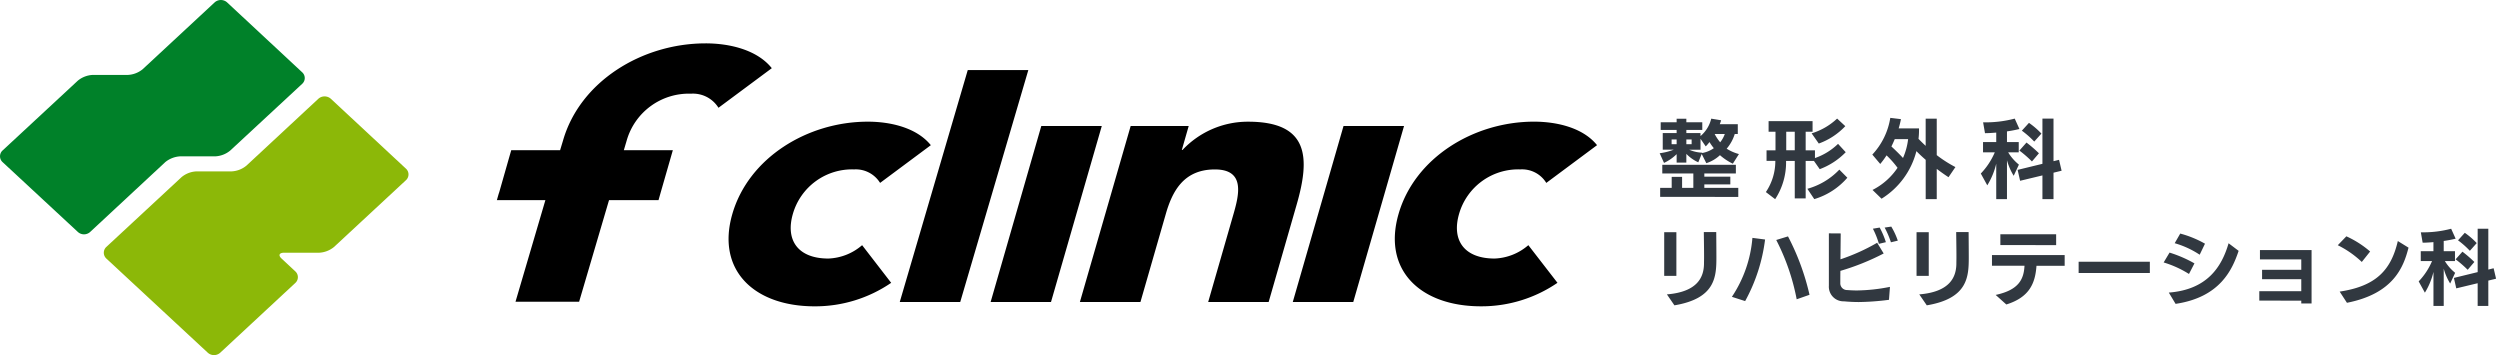 <svg xmlns="http://www.w3.org/2000/svg" xmlns:xlink="http://www.w3.org/1999/xlink" width="352" height="50" viewBox="0 0 352 50">
  <defs>
    <style>
      .cls-1 {
        fill: none;
      }

      .cls-2 {
        clip-path: url(#clip-PCサイトロゴ_書き出し);
      }

      .cls-3 {
        fill: #313840;
      }

      .cls-4 {
        clip-path: url(#clip-path);
      }

      .cls-5 {
        fill: #008129;
      }

      .cls-5, .cls-6, .cls-7 {
        fill-rule: evenodd;
      }

      .cls-6 {
        fill: #8cb808;
      }

      .cls-8 {
        fill: rgba(255,255,255,0);
      }
    </style>
    <clipPath id="clip-path">
      <rect id="長方形_3402" data-name="長方形 3402" class="cls-1" width="224.861" height="50"/>
    </clipPath>
    <clipPath id="clip-PCサイトロゴ_書き出し">
      <rect width="352" height="50"/>
    </clipPath>
  </defs>
  <g id="PCサイトロゴ_書き出し" data-name="PCサイトロゴ – 書き出し" class="cls-2">
    <rect class="cls-8" width="352" height="50"/>
    <path id="パス_1850" data-name="パス 1850" class="cls-3" d="M11.592-5.244A6.242,6.242,0,0,1,9.864-6,5.738,5.738,0,0,0,11-8.064h.432v-1.38H8.892A5.121,5.121,0,0,0,9.084-10l-1.392-.228A4.62,4.62,0,0,1,6.18-7.776V-8.2H4.188V-8.64H6.432V-9.72H4.188v-.5H2.82v.5H.576v1.08H2.82V-8.2H.864v2.34H2.412a8.284,8.284,0,0,1-1.98.5L1.044-4A6.151,6.151,0,0,0,2.82-5.232v1.188H4.188V-5.268A5.51,5.51,0,0,0,5.868-4.08l.48-1.176L7-3.96a5.032,5.032,0,0,0,1.92-1.128,7.89,7.89,0,0,0,1.812,1.2ZM11.5.792V-.48H6.72V-.972h3.66V-2.064H6.72v-.444h4.44V-3.732H.8v1.224H5.172V-.48H3.588V-2.028H2.124V-.48H.5V.78ZM6.42-5.436a5.119,5.119,0,0,1-1.836-.42h1.6V-7.392l.732,1.068a4.744,4.744,0,0,0,.528-.612,7.212,7.212,0,0,0,.612.864A4.1,4.1,0,0,1,6.4-5.388ZM9.6-8.064A3.993,3.993,0,0,1,8.952-6.9a6.019,6.019,0,0,1-.768-1.152v-.012ZM4.932-6.636H4.188V-7.3h.744Zm-2.112,0H2.112V-7.3H2.82ZM20.988,1v-5.28h1.164l.816,1.164a9.989,9.989,0,0,0,3.66-2.388l-1.08-1.176a8.818,8.818,0,0,1-3.252,2V-5.772H20.988V-8.388h.972V-9.876H15.768v1.488h.972v2.616H15.48v1.488h1.236A7.788,7.788,0,0,1,15.384.108l1.308,1a9.452,9.452,0,0,0,1.536-5.388h1.224V1ZM22.2,1.1a9.869,9.869,0,0,0,4.656-3.012l-1.128-1.14a9.844,9.844,0,0,1-4.5,2.7Zm.636-7.824a9.633,9.633,0,0,0,3.732-2.448l-1.152-1.068A9.094,9.094,0,0,1,21.828-8.16Zm-3.384.948h-1.2V-8.388h1.2ZM39.444,1.1v-4.26c.624.48,1.2.876,1.656,1.176l.972-1.428a17.3,17.3,0,0,1-2.628-1.68v-5.136h-1.56V-6.4c-.336-.312-.672-.636-1.008-.984A10.315,10.315,0,0,0,36.948-8.6v-.252H34.08a12.956,12.956,0,0,0,.324-1.308l-1.5-.18a9.838,9.838,0,0,1-2.532,5.172l1.116,1.32a11.328,11.328,0,0,0,.888-1.212,13.005,13.005,0,0,1,1.548,1.752A9.289,9.289,0,0,1,30.4-.192l1.272,1.236a11.08,11.08,0,0,0,4.908-6.7c.42.432.864.84,1.308,1.224V1.1ZM35.412-7.344a9.146,9.146,0,0,1-.72,2.652c-.516-.564-1.176-1.2-1.632-1.62.168-.336.324-.684.468-1.032ZM49.332,1.1V-4.368a8.454,8.454,0,0,0,.948,2.184l.732-1.572A6.641,6.641,0,0,1,49.5-5.484h1.488V-6.936H49.332v-1.5a17.664,17.664,0,0,0,1.752-.336l-.66-1.464a16,16,0,0,1-4.212.528h-.24l.264,1.524c.48,0,1.032-.036,1.584-.084v1.332H45.96v1.452h1.656A9.927,9.927,0,0,1,45.648-2.5L46.56-.84a10.359,10.359,0,0,0,1.26-3.048V1.1Zm6.552,0v-3.72l1.14-.276-.36-1.536-.78.192v-6h-1.56v6.372l-3.492.852.348,1.536,3.144-.756V1.1ZM53.832-5.352A18.493,18.493,0,0,0,52.08-6.864l-1,1.128A16.505,16.505,0,0,1,52.848-4.2Zm.348-2.772a10.891,10.891,0,0,0-1.752-1.512l-1,1.1A12.873,12.873,0,0,1,53.172-7Z" transform="translate(233.25 26.935)"/>
    <g id="グループ_503" data-name="グループ 503">
      <g id="グループ_502" data-name="グループ 502" class="cls-4" transform="translate(0 0)">
        <path id="パス_753" data-name="パス 753" class="cls-5" d="M31.968.33a1.312,1.312,0,0,0-1.74,0L20.084,9.748a3.551,3.551,0,0,1-2.094.8H13.061a3.568,3.568,0,0,0-2.107.81L.358,21.189a1.11,1.11,0,0,0,0,1.631l10.6,9.835a1.284,1.284,0,0,0,1.738,0L23.275,22.82a3.646,3.646,0,0,1,2.119-.809h4.929a3.552,3.552,0,0,0,2.1-.822L42.55,11.8a1.094,1.094,0,0,0,0-1.619Z" transform="translate(0.001 0.001)"/>
        <path id="パス_754" data-name="パス 754" class="cls-6" d="M52.247,20.806a1.1,1.1,0,0,0,0-1.619L41.664,9.341a1.322,1.322,0,0,0-1.75,0L29.781,18.759a3.545,3.545,0,0,1-2.1.809H22.757a3.525,3.525,0,0,0-2.107.809l-10.6,9.835a1.116,1.116,0,0,0,0,1.619l14.3,13.274a1.307,1.307,0,0,0,1.738,0l10.584-9.834a1.1,1.1,0,0,0,0-1.619l-1.952-1.821c-.476-.441-.322-.81.357-.81h4.929a3.576,3.576,0,0,0,2.107-.809Z" transform="translate(4.914 4.563)"/>
        <path id="パス_755" data-name="パス 755" class="cls-7" d="M93.673,6.552H102.2L92.615,39.2H84.1Z" transform="translate(42.587 3.318)"/>
        <path id="パス_756" data-name="パス 756" class="cls-7" d="M99.727,11.777h8.516l-7.148,24.777h-8.5Z" transform="translate(46.887 5.964)"/>
        <path id="パス_757" data-name="パス 757" class="cls-7" d="M108.085,11.982h8.171l-.966,3.367h.1a12.632,12.632,0,0,1,9.228-3.975c8.618,0,8.745,5.1,6.825,11.721l-3.93,13.664H119l3.493-12.135c.829-2.85,1.827-6.527-2.55-6.527-4.424,0-6.01,3.114-6.929,6.331l-3.552,12.331h-8.526Z" transform="translate(51.113 5.76)"/>
        <path id="パス_758" data-name="パス 758" class="cls-7" d="M127.98,11.777H136.5l-7.148,24.777h-8.516Z" transform="translate(61.188 5.964)"/>
        <path id="パス_759" data-name="パス 759" class="cls-7" d="M151.7,19.993a3.992,3.992,0,0,0-3.654-1.9,8.662,8.662,0,0,0-8.63,6.276c-1.07,3.722.747,6.274,5.01,6.274a7.685,7.685,0,0,0,4.747-1.884l4.1,5.3a18.922,18.922,0,0,1-10.78,3.31c-8.526,0-13.871-5.1-11.595-13s10.561-13,19.077-13c3.24,0,6.907.863,8.871,3.31Z" transform="translate(66.018 5.76)"/>
        <path id="パス_760" data-name="パス 760" class="cls-7" d="M89.431,19.993a4.016,4.016,0,0,0-3.654-1.9,8.663,8.663,0,0,0-8.63,6.276c-1.07,3.722.747,6.274,5.01,6.274A7.685,7.685,0,0,0,86.9,28.761l4.091,5.3a18.925,18.925,0,0,1-10.78,3.31c-8.528,0-13.871-5.1-11.584-13s10.561-13,19.077-13c3.24,0,6.895.863,8.871,3.31Z" transform="translate(34.486 5.76)"/>
        <path id="パス_761" data-name="パス 761" class="cls-7" d="M75.825,4.053c-8.96,0-17.688,5.369-20.071,13.687l-.41,1.354h-6.88l-.243.845-1.439,5.042-.1.3-.241.847h6.831l-4.207,14.3h8.957l4.21-14.3H69.2l.325-1.149,1.693-5.887h-6.9l.4-1.354a9.1,9.1,0,0,1,9.068-6.6,4.222,4.222,0,0,1,3.856,1.984l7.508-5.574c-2.055-2.576-5.913-3.495-9.32-3.495" transform="translate(23.519 2.053)"/>
      </g>
    </g>
    <path id="パス_1849" data-name="パス 1849" class="cls-3" d="M3.508.978c5.762-.966,5.911-4,5.911-6.751,0-1.391-.023-3.565-.023-3.565H7.648c0,.448.035,2.128.035,3.531,0,.345-.011.678-.011.977C7.636-3.025,6.8-.92,2.45-.564Zm.276-4.152V-9.315H2.07v6.141ZM13.467.38a24.2,24.2,0,0,0,2.806-8.671l-1.783-.23A17.508,17.508,0,0,1,11.6-.219Zm9.062-.886A34.03,34.03,0,0,0,19.5-8.729l-1.656.506A30.757,30.757,0,0,1,20.723.127ZM33.856-1.622a25.124,25.124,0,0,1-4.657.506c-.46,0-.909-.023-1.368-.058a.949.949,0,0,1-.966-1c0-.31,0-.943.012-1.7a33.756,33.756,0,0,0,6.095-2.45l-.92-1.507A27.7,27.7,0,0,1,26.887-5.5l.035-3.645-1.667-.012v7.383A2.062,2.062,0,0,0,27.382.414c.736.069,1.414.1,2.093.1A35.469,35.469,0,0,0,33.718.2Zm-.575-6.291a11.186,11.186,0,0,0-.874-2.059l-.954.161A11.411,11.411,0,0,1,32.3-7.682ZM34.96-8.13a10,10,0,0,0-.92-1.978l-.932.138a12.579,12.579,0,0,1,.886,2.07ZM39.042.978c5.762-.966,5.911-4,5.911-6.751,0-1.391-.023-3.565-.023-3.565H43.182c0,.448.035,2.128.035,3.531,0,.345-.011.678-.011.977-.035,1.806-.874,3.91-5.221,4.267Zm.276-4.152V-9.315H37.6v6.141ZM58.455-4.589V-6.1H48.22v1.507H52.8c-.1,1.886-.782,3.4-4.06,4.105l1.5,1.346C53.475-.149,54.314-2.1,54.487-4.589Zm-1.2-2.91v-1.53H49.4V-7.51ZM70.449-3.577V-5.164H60.421v1.587ZM74.072.771c6.268-.932,7.981-4.807,8.878-7.464L81.535-7.763C80.558-4.4,78.5-1.231,73.117-.817Zm2.657-5.7a17.589,17.589,0,0,0-3.507-1.518L72.393-5.06a14.566,14.566,0,0,1,3.565,1.622Zm1.483-2.772a14.663,14.663,0,0,0-3.484-1.426l-.782,1.357a12.632,12.632,0,0,1,3.519,1.622ZM93.219.713V-6.8H85.951v1.311H91.77v1.461H86.25V-2.7h5.52v1.691H85.859V.31L91.77.322V.713ZM98.2.621c6.578-1.3,7.97-5.037,8.671-7.763l-1.507-.931c-.943,4.059-3.036,6.348-8.188,7.118ZM101.464-6.6A13.875,13.875,0,0,0,98.118-8.74L96.91-7.487a13.716,13.716,0,0,1,3.381,2.358Zm10.362,7.659V-4.186a8.1,8.1,0,0,0,.909,2.093l.7-1.507a6.365,6.365,0,0,1-1.449-1.656h1.426V-6.647h-1.587V-8.085a16.928,16.928,0,0,0,1.679-.322l-.632-1.4a15.337,15.337,0,0,1-4.036.506h-.23l.253,1.46c.46,0,.989-.035,1.518-.08v1.276h-1.783v1.391h1.587A9.514,9.514,0,0,1,108.3-2.392l.874,1.587a9.928,9.928,0,0,0,1.207-2.921V1.058Zm6.279,0V-2.507l1.092-.264-.345-1.472-.747.184V-9.81h-1.5V-3.7l-3.346.817.333,1.472,3.013-.724v3.2Zm-1.966-6.187a17.724,17.724,0,0,0-1.679-1.449L113.5-5.5A15.816,15.816,0,0,1,115.2-4.025Zm.333-2.657a10.437,10.437,0,0,0-1.679-1.449l-.954,1.058A12.337,12.337,0,0,1,115.506-6.7Z" transform="translate(232.25 42.013)"/>
  </g>
</svg>
